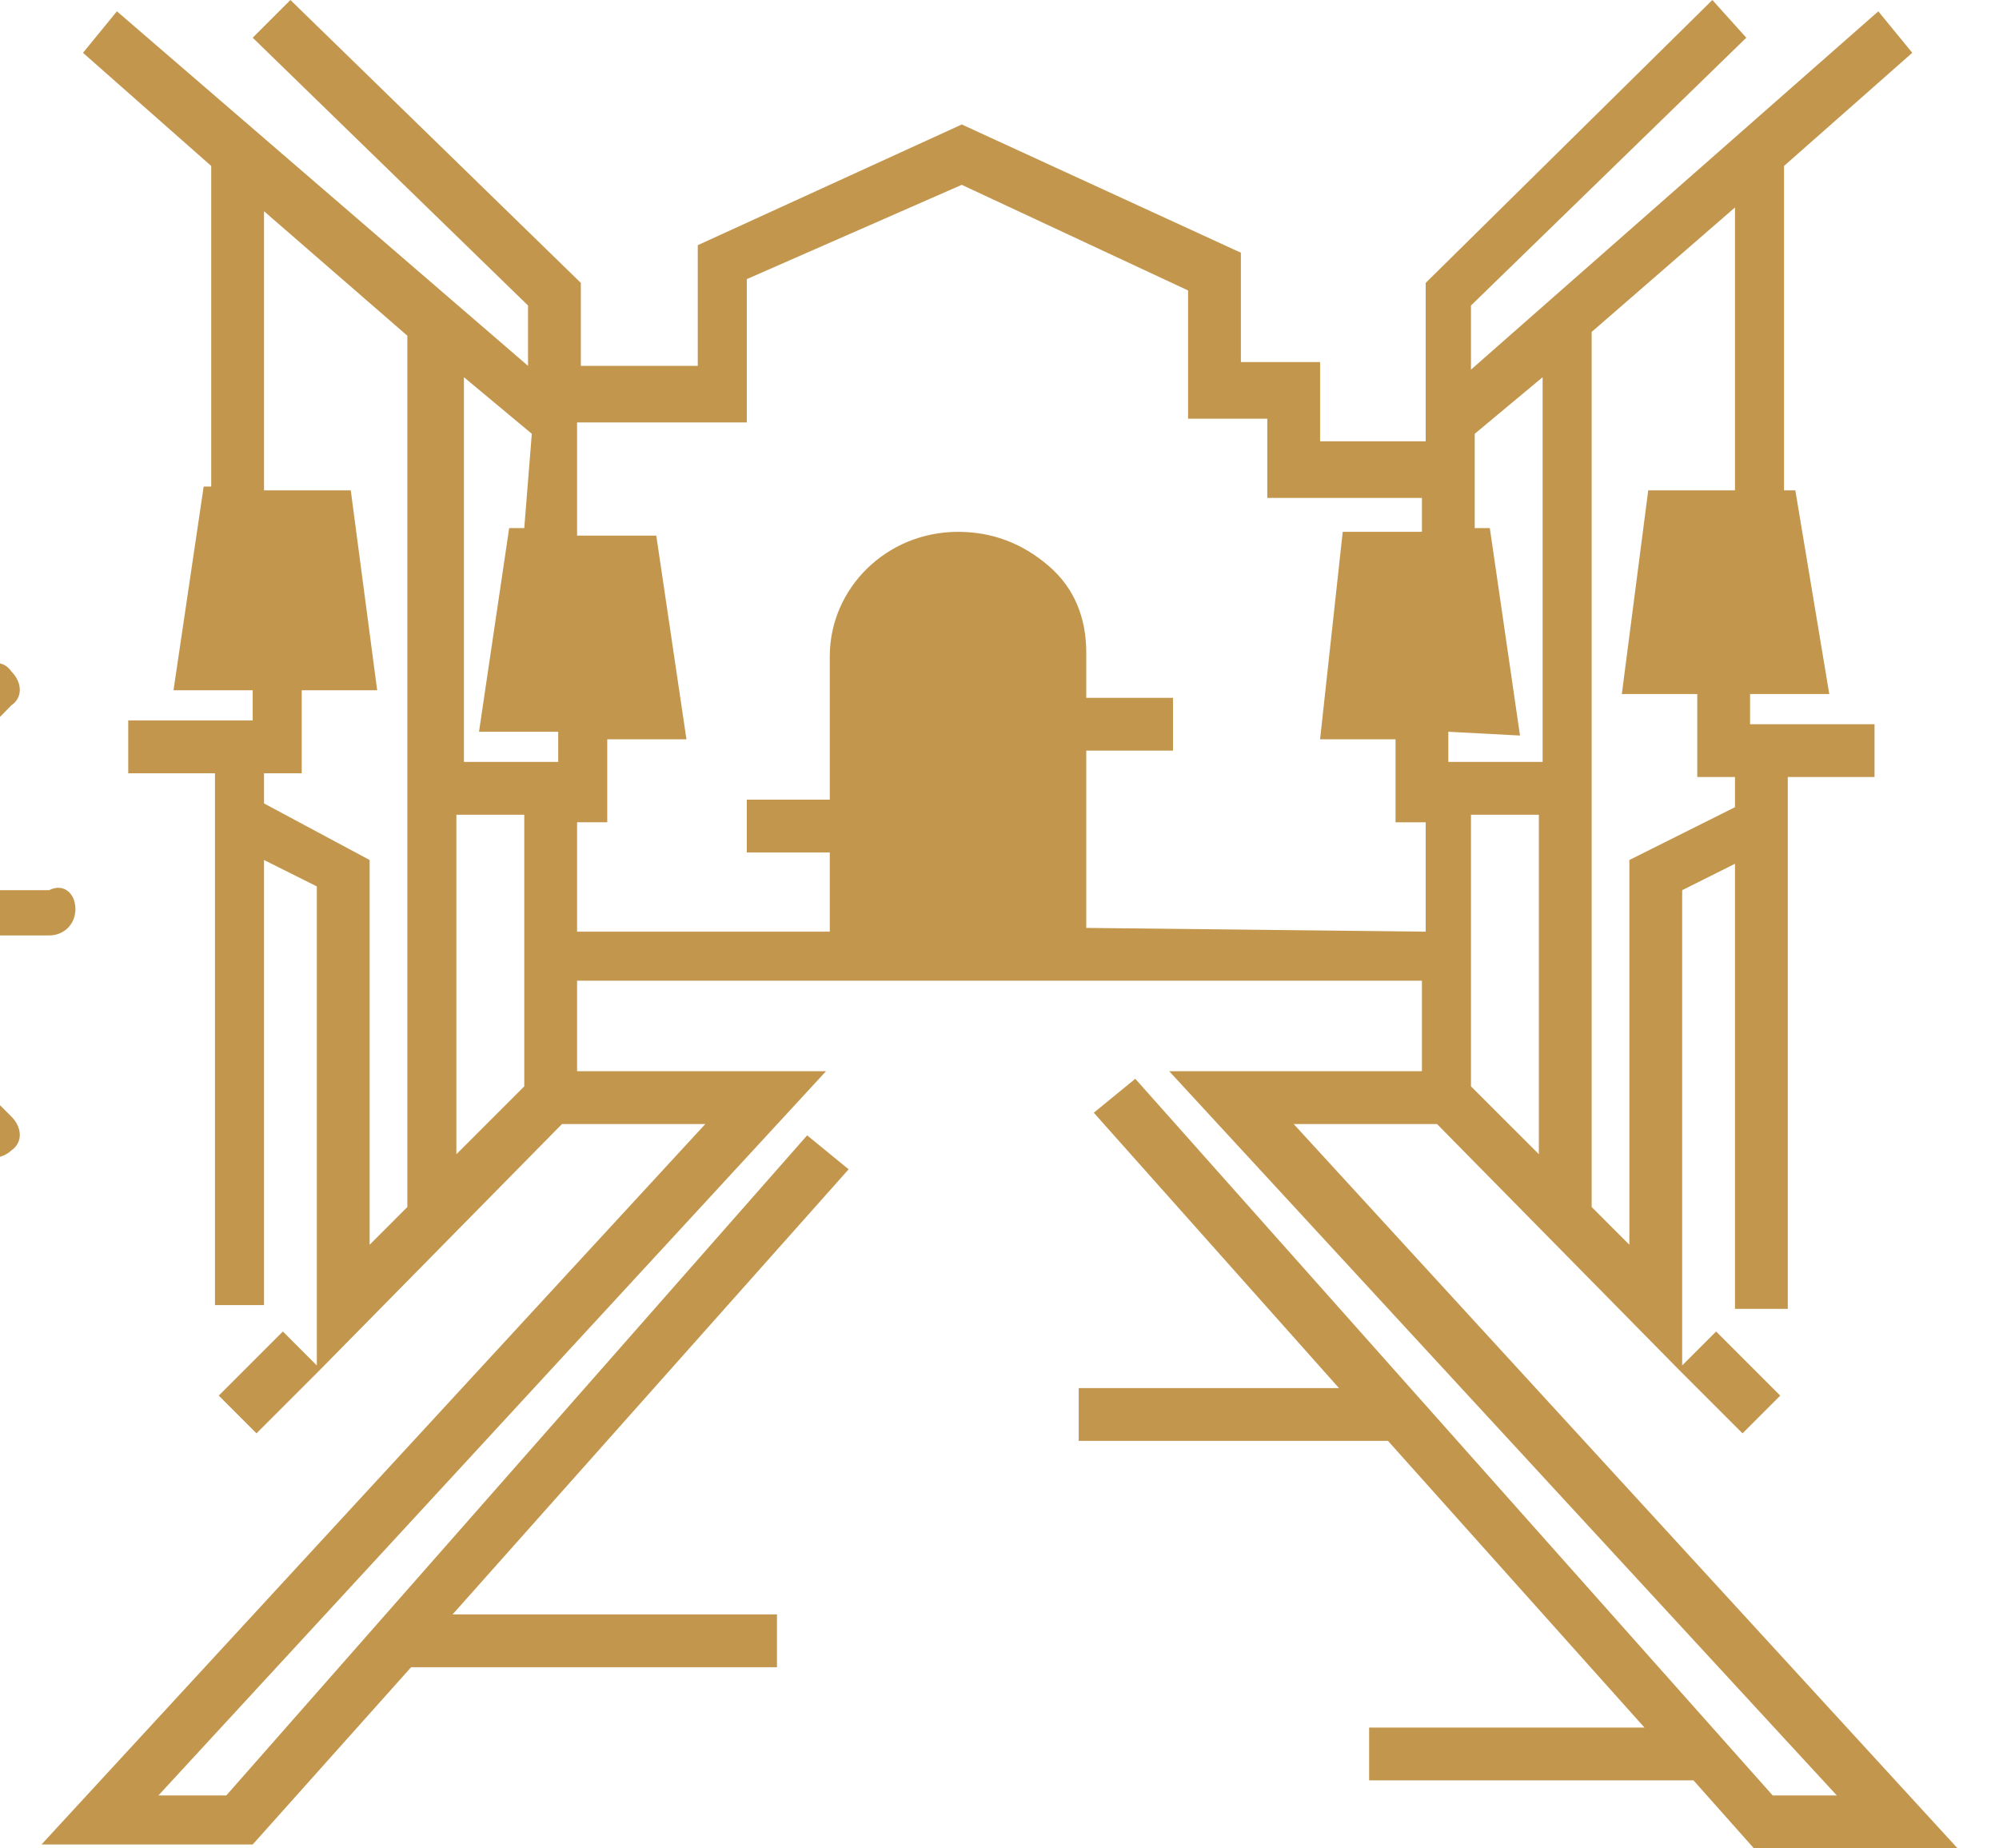 <?xml version="1.0" encoding="utf-8"?>
<!-- Generator: Adobe Illustrator 26.5.0, SVG Export Plug-In . SVG Version: 6.00 Build 0)  -->
<svg version="1.1" id="Calque_1" xmlns="http://www.w3.org/2000/svg" xmlns:xlink="http://www.w3.org/1999/xlink" x="0px" y="0px"
	 viewBox="0 0 53 49" style="enable-background:new 0 0 53 49;" xml:space="preserve">
<style type="text/css">
	.st0{fill:#C3964D;}
	.st1{fill:#C3964D;stroke:#FFFFFF;stroke-width:1.701;stroke-miterlimit:10;}
	.st2{fill:#C3964D;stroke:#FFFFFF;stroke-width:1.134;stroke-miterlimit:10;}
</style>
<path class="st0" d="M2,24.1c0,0.4-0.3,0.7-0.7,0.7h-5.8l4.8,4.8c0.3,0.3,0.3,0.7,0,0.9c-0.1,0.1-0.3,0.2-0.5,0.2
	c-0.2,0-0.3-0.1-0.5-0.2l-5.8-5.7h-5.7l1.8,1.9c0.3,0.3,0.3,0.7,0,0.9c-0.1,0.1-0.3,0.2-0.5,0.2c-0.2,0-0.3-0.1-0.5-0.2l-2.7-2.8h-7
	l4.7,4.7h4.1c0.3,0,0.7,0.3,0.7,0.7c0,0.3-0.3,0.7-0.7,0.7h-2.8l4.6,4.6h7.1c0.4,0,0.7,0.3,0.7,0.7c0,0.4-0.3,0.7-0.7,0.7H-9
	l4.9,4.9c0.3,0.3,0.3,0.7,0,0.9c-0.1,0.1-0.3,0.2-0.5,0.2c-0.2,0-0.3-0.1-0.5-0.2l-4.9-4.9l-0.1,5.9c0,0.4-0.3,0.7-0.7,0.7
	c-0.4,0-0.7-0.3-0.7-0.7l0.1-7.1l-4.7-4.7v2.9c0,0.4-0.3,0.7-0.7,0.7c-0.4,0-0.7-0.3-0.7-0.7v-4.2l-4.7-4.7v7.1l2.7,2.7
	c0.3,0.3,0.3,0.7,0,0.9c-0.1,0.1-0.3,0.2-0.5,0.2c-0.2,0-0.3-0.1-0.5-0.2l-1.8-1.8v5.6l5.8,5.7c0.3,0.3,0.3,0.7,0,0.9
	c-0.1,0.1-0.3,0.2-0.5,0.2c-0.2,0-0.3-0.1-0.5-0.2l-4.9-4.8v5.9c0,0.4-0.3,0.7-0.7,0.7s-0.7-0.3-0.7-0.7V42l-4.9,4.8
	c-0.1,0.1-0.3,0.2-0.5,0.2c-0.2,0-0.3-0.1-0.5-0.2c-0.3-0.3-0.3-0.7,0-0.9l5.8-5.8l0-5.7l-1.9,1.9c-0.1,0.1-0.3,0.2-0.5,0.2
	c-0.2,0-0.3-0.1-0.5-0.2c-0.3-0.3-0.3-0.7,0-0.9l2.9-2.8l0-7l-4.7,4.7v4.2c0,0.4-0.3,0.7-0.7,0.7c-0.4,0-0.7-0.3-0.7-0.7v-2.8
	l-4.6,4.6l-0.1,7.1c0,0.4-0.3,0.7-0.7,0.7c-0.3,0-0.7-0.3-0.7-0.7l0.1-5.8l-4.9,4.8c-0.1,0.1-0.3,0.2-0.5,0.2
	c-0.1,0-0.3-0.1-0.5-0.2c-0.3-0.3-0.3-0.7,0-0.9l4.9-4.8l-5.8,0.1c-0.3,0-0.7-0.3-0.7-0.7c0-0.3,0.3-0.7,0.7-0.7l7.1-0.1l4.6-4.6
	l-2.9,0c-0.3,0-0.7-0.3-0.7-0.7c0-0.4,0.3-0.7,0.7-0.7h4.2l4.7-4.7h-7.1l-2.7,2.7c-0.1,0.1-0.3,0.2-0.5,0.2c-0.2,0-0.3-0.1-0.5-0.2
	c-0.3-0.3-0.3-0.7,0-0.9l1.8-1.8h-5.6l-5.8,5.8c-0.1,0.1-0.3,0.2-0.5,0.2c-0.1,0-0.3-0.1-0.5-0.2c-0.3-0.3-0.3-0.7,0-0.9l4.9-4.9
	h-5.8c-0.3,0-0.7-0.3-0.7-0.7c0-0.4,0.3-0.7,0.7-0.7h5.8l-4.9-4.9c-0.3-0.3-0.3-0.7,0-0.9c0.3-0.3,0.7-0.3,0.9,0l5.8,5.8h5.6
	l-1.8-1.9c-0.3-0.3-0.3-0.7,0-0.9c0.3-0.3,0.7-0.3,0.9,0l2.7,2.8h7.1l-4.7-4.7l-4.2,0.1c-0.3,0-0.7-0.3-0.7-0.7
	c0-0.4,0.3-0.7,0.7-0.7l2.9-0.1l-4.7-4.7l-7.1,0.1c-0.3,0-0.7-0.3-0.7-0.7c0-0.4,0.3-0.7,0.7-0.7l5.9-0.1l-4.9-4.9
	c-0.3-0.3-0.3-0.7,0-0.9c0.3-0.3,0.7-0.3,0.9,0l4.9,4.8V4.6c0-0.3,0.3-0.7,0.7-0.7c0.4,0,0.7,0.3,0.7,0.7l0.1,7.1l4.7,4.7v-2.9
	c0-0.4,0.3-0.7,0.7-0.7c0.3,0,0.7,0.3,0.7,0.7l0.1,4.2l4.6,4.6l0-7l-2.8-2.8c-0.3-0.3-0.3-0.7,0-0.9c0.3-0.3,0.7-0.3,0.9,0l1.8,1.8
	V7.9l-5.8-5.8c-0.3-0.3-0.3-0.7,0-0.9c0.3-0.3,0.7-0.3,0.9,0l4.9,4.9V0.2c0-0.3,0.3-0.7,0.7-0.7c0.3,0,0.7,0.3,0.7,0.7v5.8l4.9-4.9
	c0.3-0.3,0.7-0.3,0.9,0c0.3,0.3,0.3,0.7,0,0.9l-5.9,5.8v5.7l1.9-1.8c0.3-0.3,0.7-0.3,0.9,0c0.3,0.3,0.3,0.7,0,0.9l-2.8,2.7v7.1
	l4.7-4.7v-4.2c0-0.4,0.3-0.7,0.7-0.7c0.3,0,0.7,0.3,0.7,0.7v2.9l4.7-4.7l-0.1-7.2c0-0.3,0.3-0.7,0.7-0.7c0.3,0,0.7,0.3,0.7,0.7
	l0.1,5.9L-5,5.7c0.3-0.3,0.7-0.3,0.9,0c0.3,0.3,0.3,0.7,0,0.9L-9,11.4h5.8c0.4,0,0.7,0.3,0.7,0.7c0,0.4-0.3,0.7-0.7,0.7h-7.1
	l-4.7,4.7l2.9,0c0.4,0,0.7,0.3,0.7,0.7c0,0.3-0.3,0.7-0.7,0.7h-4.1l-4.7,4.7h7.1l2.7-2.7c0.3-0.3,0.7-0.3,0.9,0
	c0.3,0.3,0.3,0.7,0,0.9l-1.8,1.8h5.7l5.7-5.8c0.3-0.3,0.7-0.3,0.9,0c0.3,0.3,0.3,0.7,0,0.9l-4.8,4.9h5.8C1.7,23.4,2,23.7,2,24.1
	L2,24.1z"/>
<path class="st0" d="M51.9,49L34.3,29.8h3.8l6.4,6.5l1.7,1.7l1-1l-1.7-1.7l-0.9,0.9V23.6l1.4-0.7v11.8h1.4V20.6h2.3l0-1.4h-3.3v-0.8
	h2.1L47.6,13h-0.3V4.4l3.4-3l-0.9-1.1L39,9.8l0-1.7L46.3,1l-0.9-1l-7.6,7.5v4.2H35V9.6h-2.1V6.7l-7.4-3.4l-7,3.2v3.2h-3.1V7.5L7.7,0
	L6.7,1L14,8.1v1.6L3.1,0.3L2.2,1.4l3.4,3v8.5H5.4l-0.8,5.4h2.1v0.8H3.4v1.4h2.3v14.1H7V22.8l1.4,0.7v12.7l-0.9-0.9L5.8,37l1,1
	l1.7-1.7l6.4-6.5h3.8L1.1,48.9h5.6l4.2-4.7h9.7v-1.4H12l10.5-11.8l-1.1-0.9L6,47.6H4.2l17.7-19.2h-6.6v-2.4h22.4v2.4H31l17.7,19.2
	H47l-16.9-19L29,29.5l6.5,7.3h-6.9v1.4h8.2l6.8,7.6h-7.3v1.4h8.6l1.6,1.8L51.9,49z M40.3,19.5L39.5,14h-0.4v-2.5l1.8-1.5v10.2h-2.5
	v-0.8L40.3,19.5z M40.8,21.6v9L39,28.8v-7.2L40.8,21.6L40.8,21.6z M46,13h-2.3L43,18.4H45v2.2h1v0.8l-2.8,1.4v10.2L42.2,32V8.8
	L46,5.5L46,13z M13.9,28.8l-1.8,1.8v-9h1.8V28.8z M13.9,14h-0.4l-0.8,5.4h2.1v0.8h-2.5V10l1.8,1.5L13.9,14z M7,21.3v-0.8h1v-2.2H10
	L9.3,13H7V5.6l3.8,3.3V32L9.8,33V22.8L7,21.3z M28.8,24.6v-4.7h2.3v-1.4h-2.3v-1.2c0-0.9-0.3-1.7-1-2.3s-1.5-0.9-2.4-0.9
	c-1.9,0-3.4,1.5-3.4,3.3v3.8h-2.2v1.4h2.2v2.1h-6.7v-2.9h0.8v-2.2h2.1l-0.8-5.4h-2.1v-3h4.5V7.4l5.7-2.5l6,2.8v3.4h2.1v2.1h4.1v0.9
	h-2.1L35,19.6H37v2.2h0.8v2.9L28.8,24.6z"/>
</svg>
